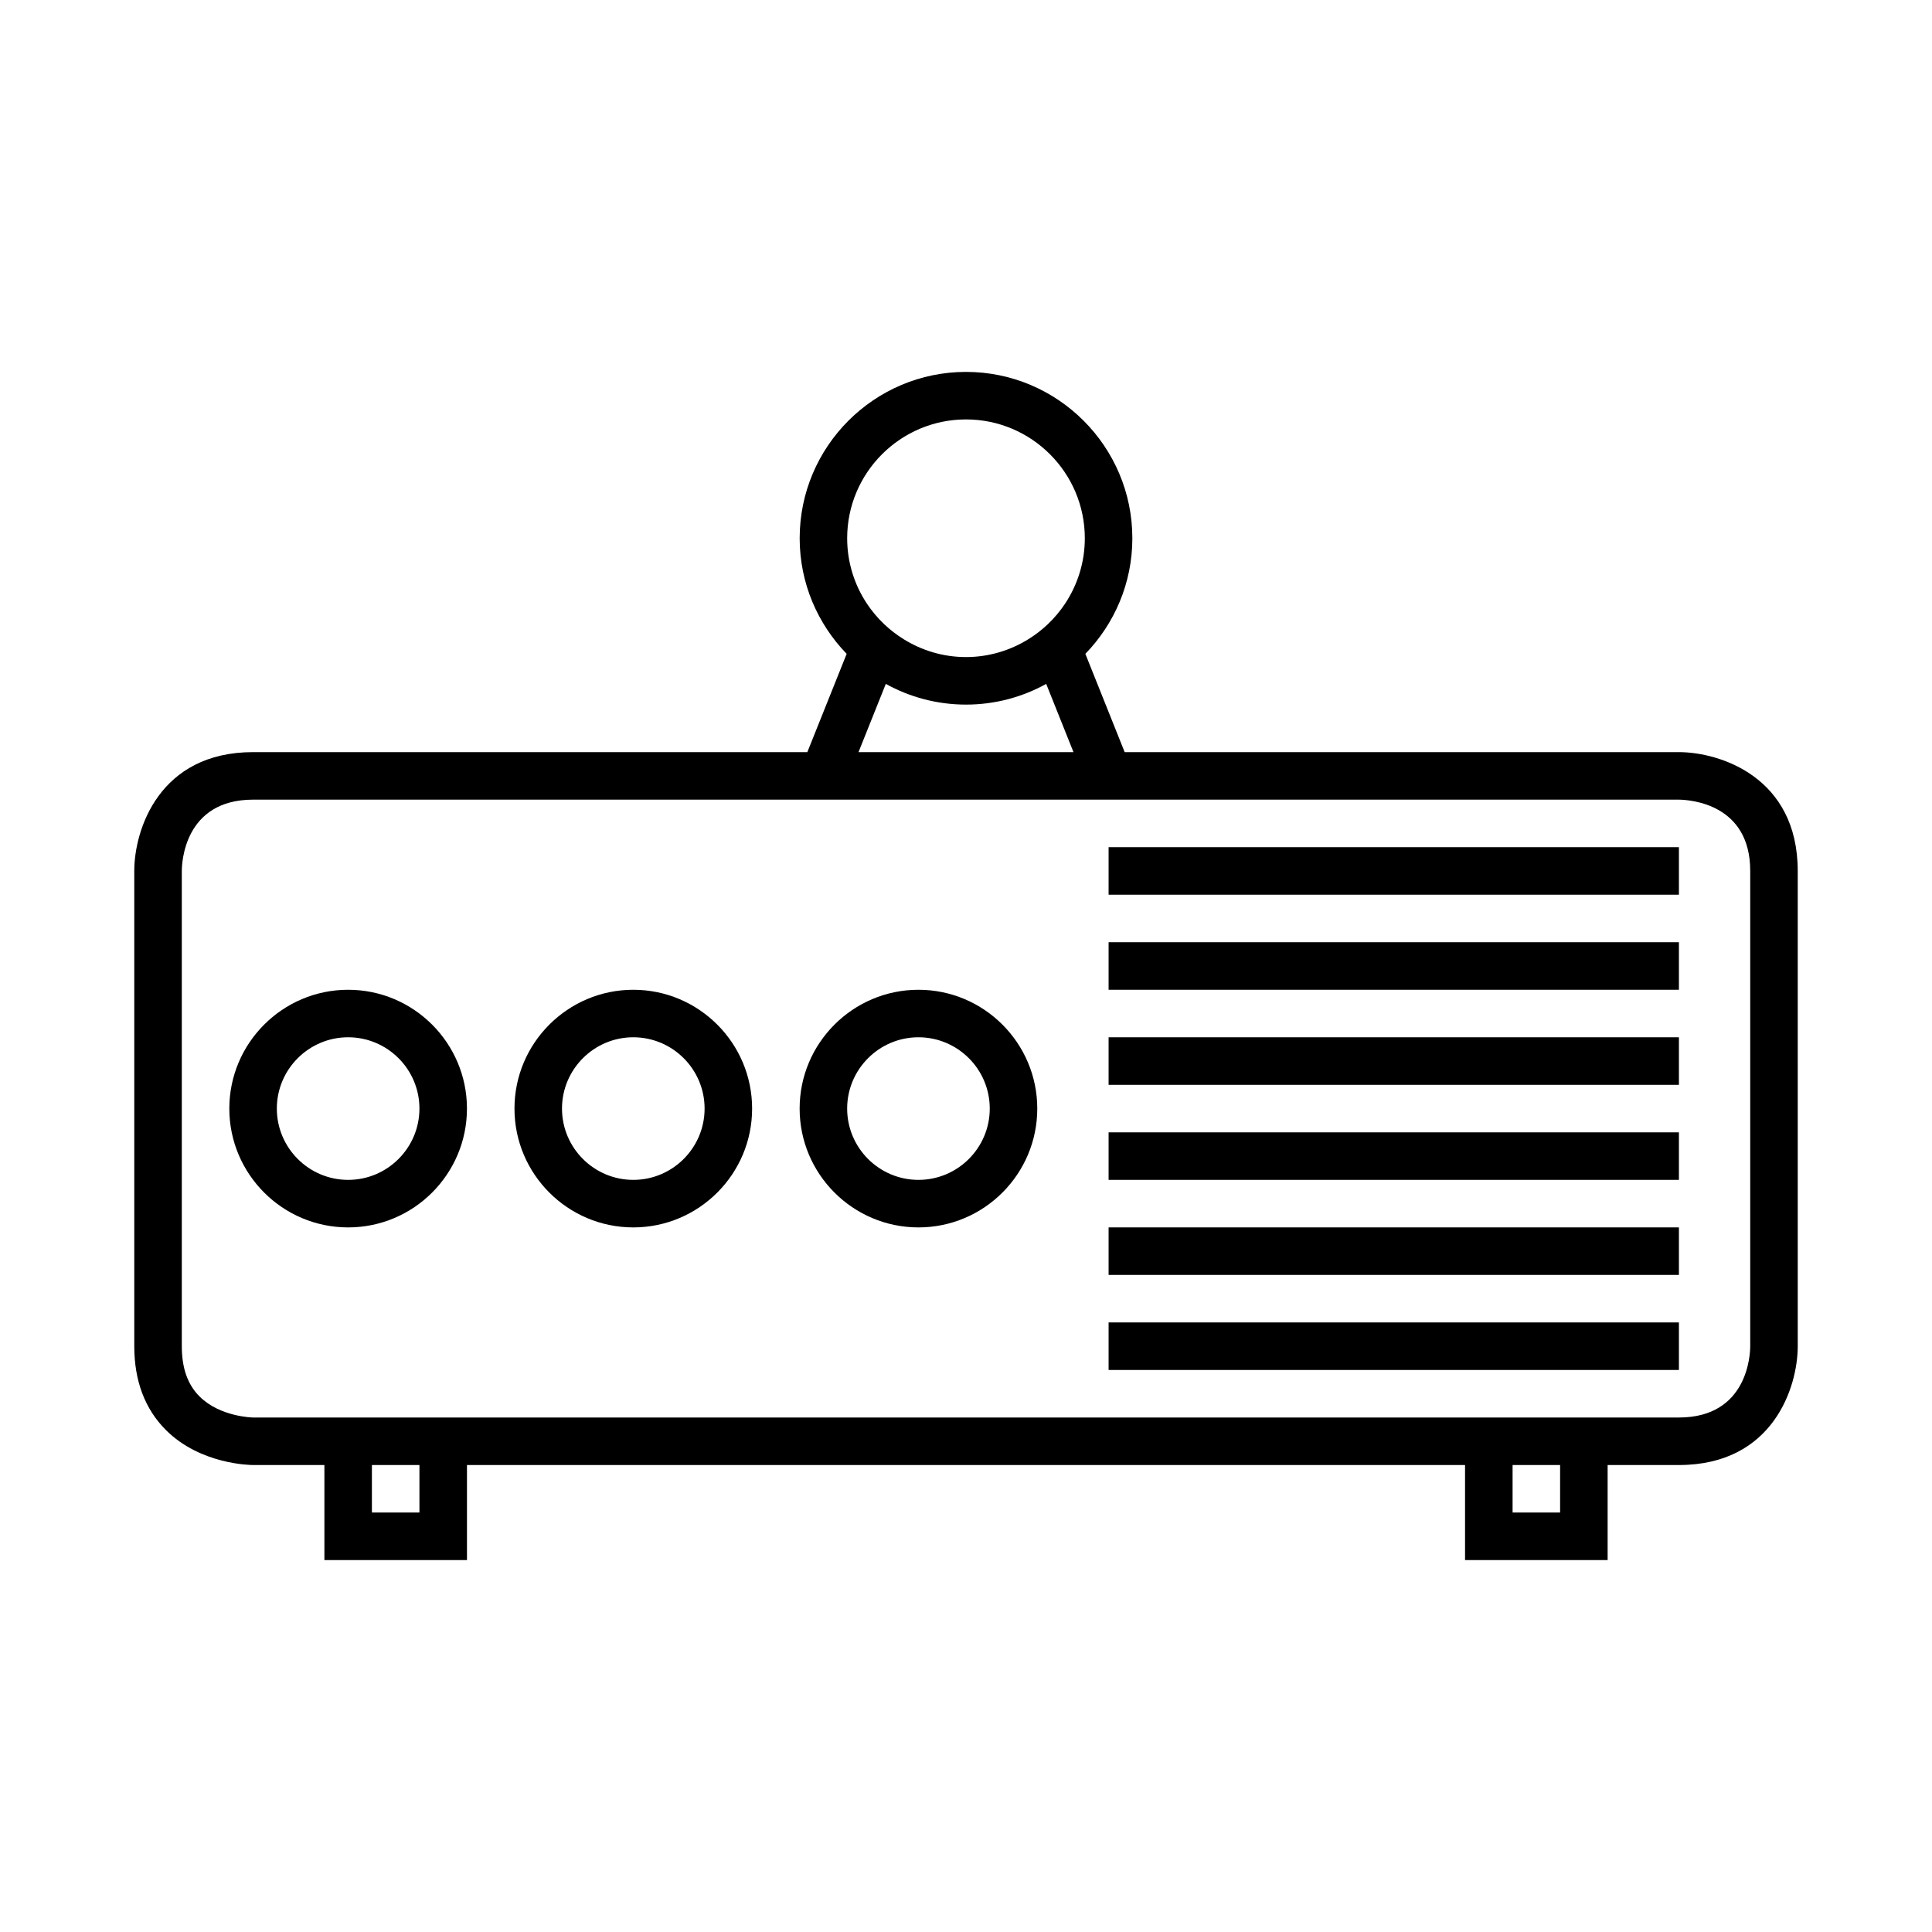 <?xml version="1.0" encoding="UTF-8"?>
<!-- Uploaded to: ICON Repo, www.svgrepo.com, Generator: ICON Repo Mixer Tools -->
<svg fill="#000000" width="800px" height="800px" version="1.1" viewBox="144 144 512 512" xmlns="http://www.w3.org/2000/svg">
 <g>
  <path d="m588.93 343.32h-146.88l-10.418-26.043c7.691-7.938 12.453-18.734 12.453-30.637 0-24.309-19.777-44.082-44.082-44.082-24.309 0-44.082 19.773-44.082 44.082 0 11.902 4.762 22.695 12.453 30.637l-10.422 26.043h-146.88c-24.906 0-31.488 20.594-31.488 31.488v125.95c0 9.191 2.828 16.668 8.398 22.23 9.152 9.129 22.379 9.258 23.078 9.258h0.012 18.895v25.191h37.785v-25.191h264.5v25.191h37.785v-25.191h18.895c24.906 0 31.488-20.594 31.488-31.488l-0.004-125.95c0-24.852-20.586-31.465-31.488-31.488zm-188.93-88.168c17.363 0 31.488 14.125 31.488 31.488 0 6.383-1.922 12.316-5.195 17.285-1.32 2-2.863 3.828-4.59 5.477-1.582 1.508-3.316 2.844-5.184 4-4.812 2.977-10.461 4.727-16.52 4.727-6.062 0-11.707-1.75-16.516-4.731-1.863-1.156-3.602-2.492-5.184-4-1.727-1.648-3.273-3.477-4.59-5.477-3.281-4.965-5.199-10.898-5.199-17.281 0-17.363 14.125-31.488 31.488-31.488zm28.484 88.168h-56.969l7.231-18.078c6.309 3.484 13.551 5.484 21.254 5.484s14.945-1.996 21.254-5.484zm-173.33 201.52h-12.594v-12.594h12.594zm302.29 0h-12.594v-12.594h12.594zm50.383-44.082c0 1.934-0.531 18.895-18.895 18.895h-377.87c-0.086 0-8.719-0.133-14.18-5.578-3.16-3.156-4.699-7.512-4.699-13.316v-125.95c0-1.934 0.531-18.895 18.895-18.895h377.81c3.164 0.047 18.941 1.156 18.941 18.895z"/>
  <path d="m236.26 406.3c-17.363 0-31.488 14.125-31.488 31.488 0 17.363 14.125 31.488 31.488 31.488s31.488-14.125 31.488-31.488c0-17.363-14.125-31.488-31.488-31.488zm0 50.379c-10.418 0-18.895-8.477-18.895-18.895 0-10.414 8.477-18.895 18.895-18.895s18.895 8.477 18.895 18.895c-0.004 10.418-8.477 18.895-18.895 18.895z"/>
  <path d="m311.83 406.3c-17.363 0-31.488 14.125-31.488 31.488 0 17.363 14.125 31.488 31.488 31.488s31.488-14.125 31.488-31.488c0-17.363-14.125-31.488-31.488-31.488zm0 50.379c-10.418 0-18.895-8.477-18.895-18.895 0-10.414 8.477-18.895 18.895-18.895s18.895 8.477 18.895 18.895-8.477 18.895-18.895 18.895z"/>
  <path d="m387.4 406.3c-17.363 0-31.488 14.125-31.488 31.488 0 17.363 14.125 31.488 31.488 31.488 17.363 0 31.488-14.125 31.488-31.488 0-17.363-14.125-31.488-31.488-31.488zm0 50.379c-10.418 0-18.895-8.477-18.895-18.895 0-10.414 8.477-18.895 18.895-18.895 10.418 0 18.895 8.477 18.895 18.895s-8.477 18.895-18.895 18.895z"/>
  <path d="m437.79 374.81v6.297h151.14v-12.594h-151.14z"/>
  <path d="m437.79 400v6.297h151.14v-12.598h-151.14z"/>
  <path d="m437.79 425.19v6.301h151.14v-12.598h-151.14z"/>
  <path d="m437.79 450.38v6.297h151.14v-12.594h-151.14z"/>
  <path d="m437.79 475.57v6.297h151.14v-12.594h-151.14z"/>
  <path d="m437.79 500.76v6.297h151.14v-12.598h-151.14z"/>
 </g>
</svg>